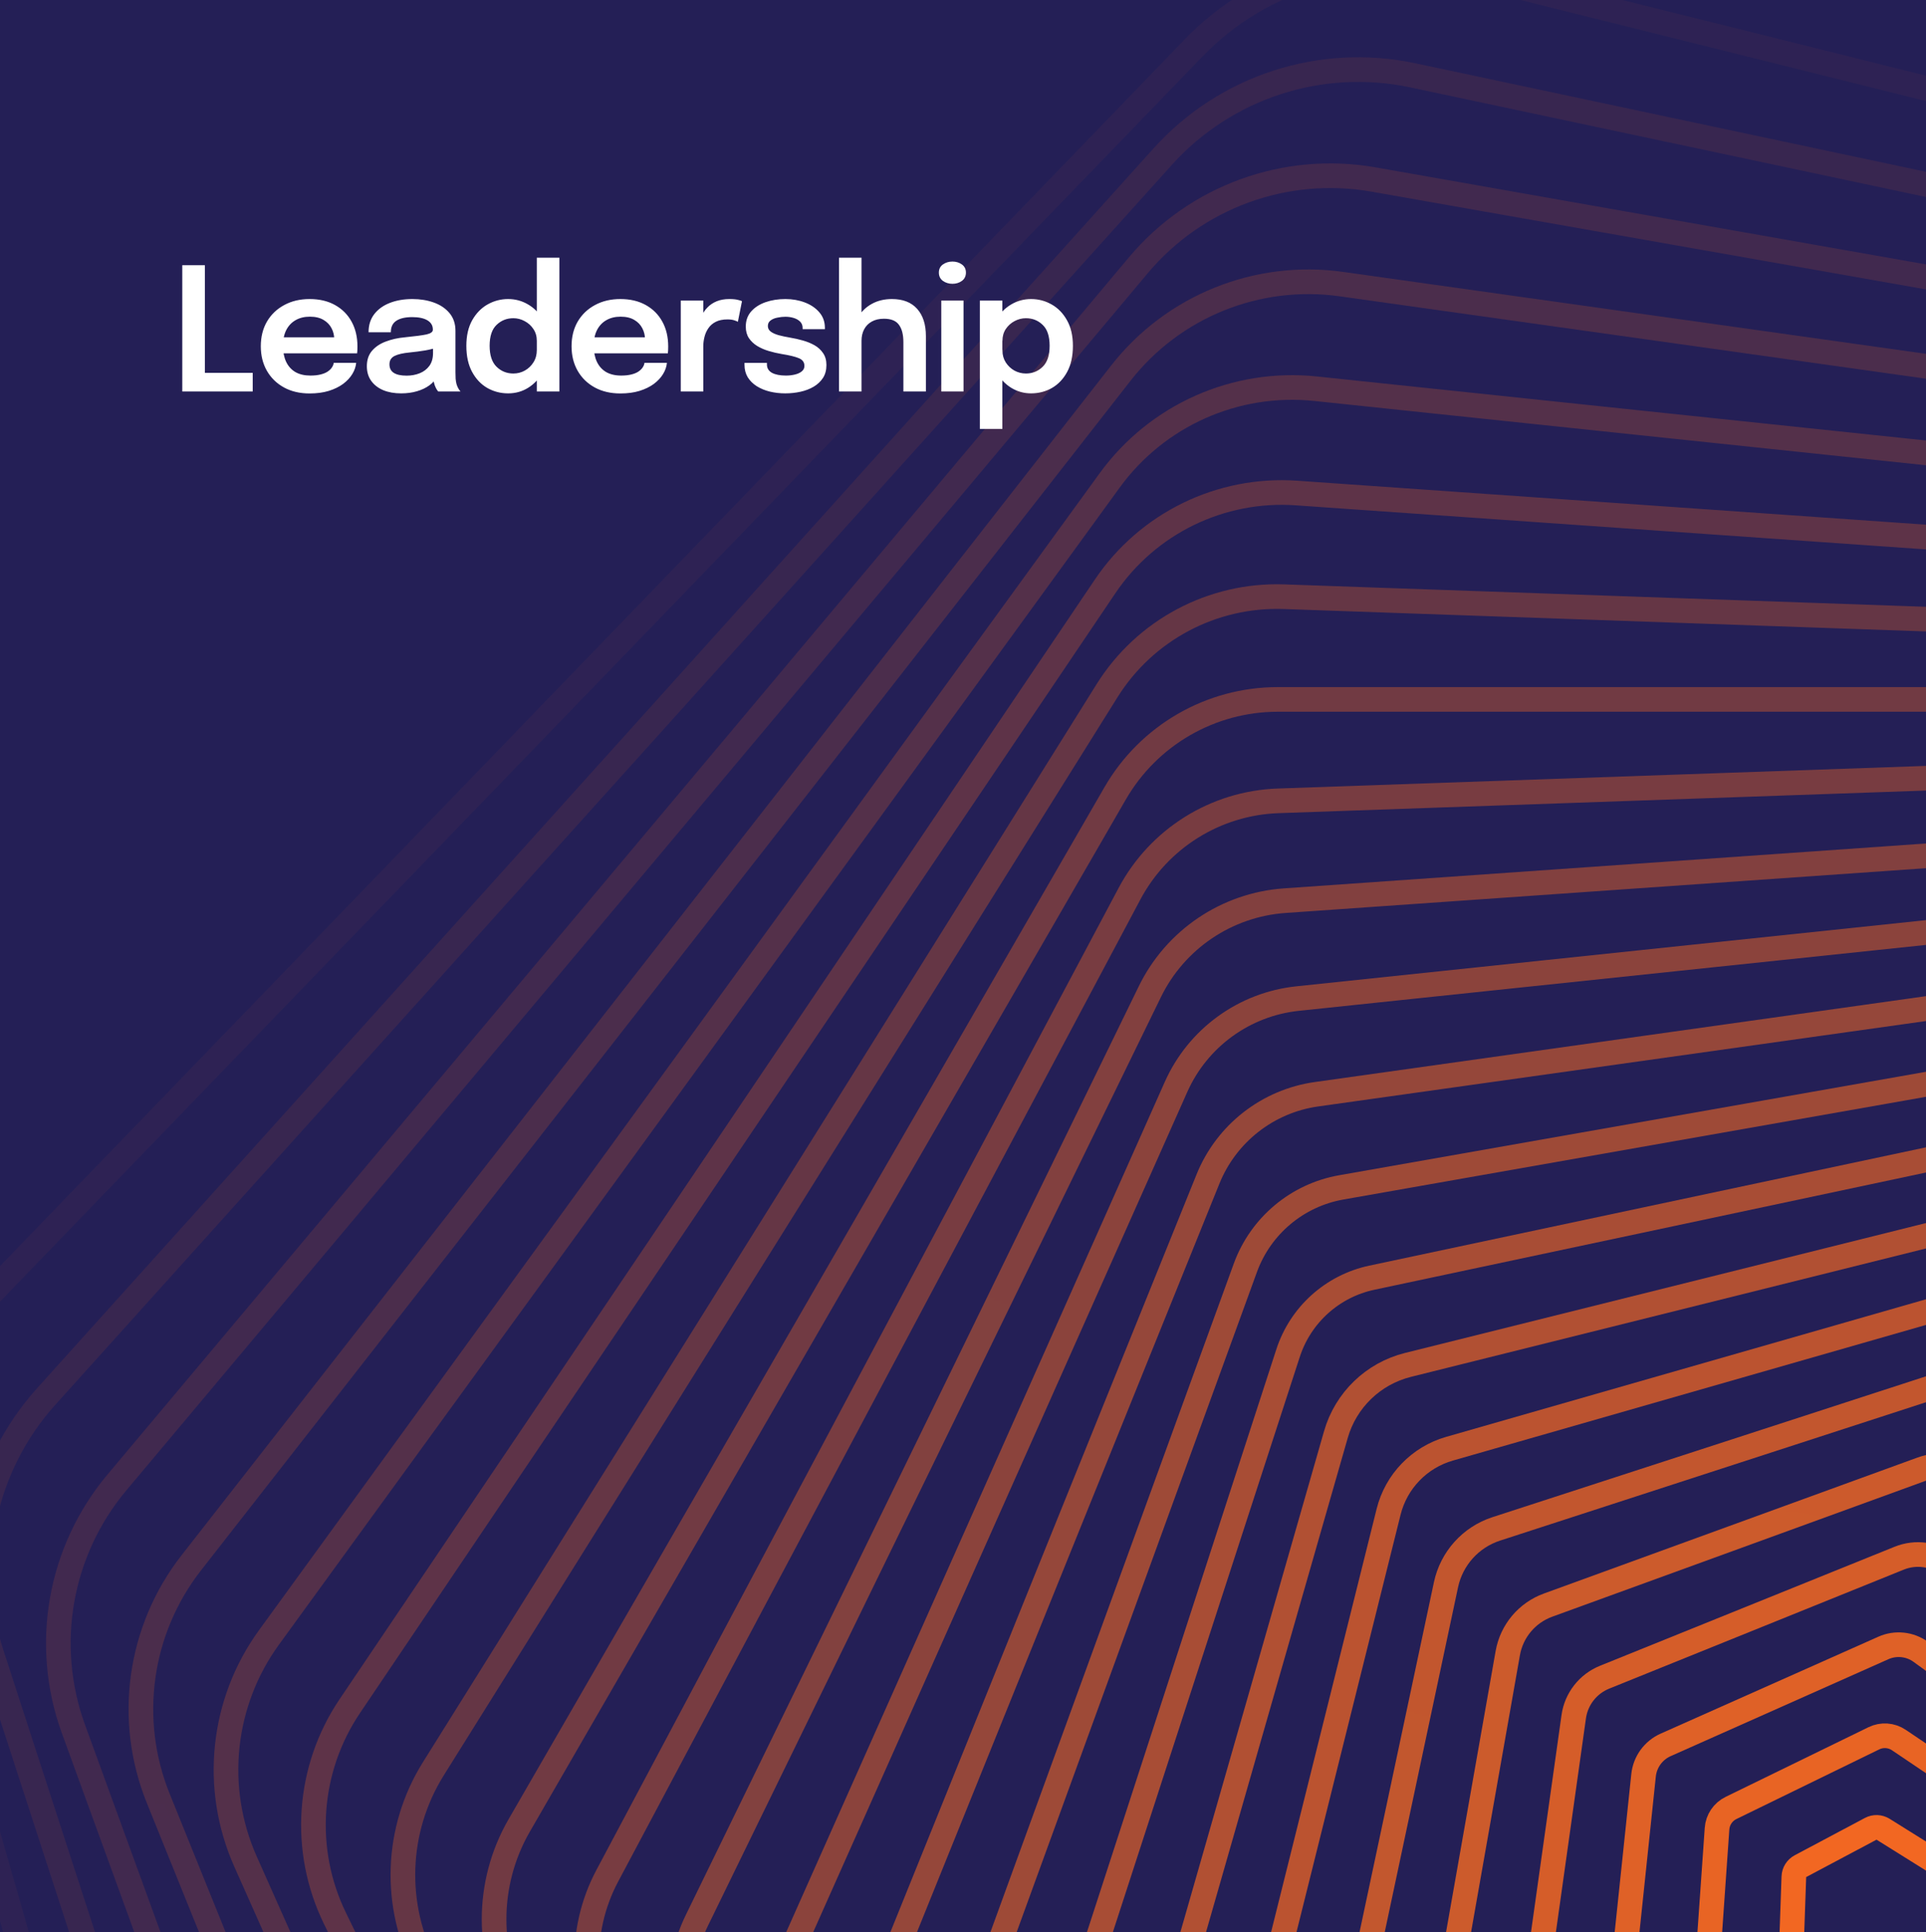<svg width="295" height="296" viewBox="0 0 295 296" fill="none" xmlns="http://www.w3.org/2000/svg">
<rect x="0" y="0" width="295" height="296" fill="#808080" stroke="none"/>
<g clip-path="url(#clip0_6097_31157)">
<rect width="295.036" height="351.857" fill="#241F56"/>
<g clip-path="url(#clip1_6097_31157)">
<path opacity="0.05" d="M483.192 60.462C497.818 64.109 509.388 75.283 513.543 89.774L587.343 347.143C591.499 361.632 587.607 377.24 577.135 388.083L391.148 580.679C380.676 591.523 365.214 595.957 350.586 592.311L90.799 527.538C76.173 523.89 64.603 512.717 60.448 498.226L-13.351 240.857C-17.508 226.367 -13.616 210.76 -3.144 199.916L182.844 7.32C193.315 -3.523 208.777 -7.957 223.405 -4.311L483.192 60.462Z" stroke="url(#paint0_linear_6097_31157)" stroke-width="3.775"/>
<path opacity="0.1" d="M466.383 64.677C480.458 67.67 491.868 77.944 496.314 91.629L575.289 334.691C579.737 348.375 576.544 363.394 566.916 374.087L395.906 564.013C386.278 574.706 371.676 579.451 357.6 576.46L107.615 523.323C93.54 520.331 82.13 510.057 77.684 496.371L-1.292 253.31C-5.739 239.625 -2.546 224.607 7.082 213.914L178.092 23.988C187.72 13.295 202.322 8.55 216.398 11.541L466.383 64.677Z" stroke="url(#paint1_linear_6097_31157)" stroke-width="3.775"/>
<path opacity="0.14" d="M450.115 69.768C463.61 72.148 474.812 81.548 479.499 94.426L562.746 323.147C567.434 336.024 564.895 350.425 556.086 360.923L399.632 547.378C390.823 557.876 377.082 562.878 363.585 560.499L123.883 518.232C110.387 515.852 99.186 506.453 94.499 493.574L11.251 264.853C6.563 251.976 9.103 237.575 17.912 227.077L174.366 40.622C183.175 30.124 196.916 25.122 210.413 27.502L450.115 69.768Z" stroke="url(#paint2_linear_6097_31157)" stroke-width="3.775"/>
<path opacity="0.19" d="M434.434 75.701C447.326 77.513 458.273 86.066 463.149 98.138L549.77 312.53C554.648 324.601 552.714 338.357 544.699 348.616L402.339 530.828C394.324 541.087 381.444 546.291 368.551 544.48L139.571 512.299C126.68 510.486 115.733 501.933 110.856 489.862L24.236 275.469C19.358 263.399 21.292 249.642 29.307 239.383L171.666 57.171C179.681 46.913 192.562 41.708 205.454 43.52L434.434 75.701Z" stroke="url(#paint3_linear_6097_31157)" stroke-width="3.775"/>
<path opacity="0.23" d="M419.368 82.442C431.633 83.732 442.28 91.467 447.296 102.735L536.396 302.857C541.414 314.124 540.038 327.212 532.788 337.19L404.028 514.414C396.779 524.392 384.756 529.745 372.489 528.456L154.629 505.558C142.363 504.268 131.716 496.532 126.7 485.264L37.6 285.143C32.583 273.876 33.959 260.787 41.208 250.809L169.968 73.586C177.218 63.608 189.241 58.255 201.507 59.544L419.368 82.442Z" stroke="url(#paint4_linear_6097_31157)" stroke-width="3.775"/>
<path opacity="0.28" d="M404.965 89.954C416.585 90.768 426.889 97.718 431.996 108.188L522.69 294.14C527.797 304.609 526.93 317.008 520.416 326.665L404.725 498.185C398.211 507.841 387.04 513.29 375.419 512.478L169.033 498.046C157.413 497.233 147.109 490.283 142.003 479.812L51.308 293.861C46.201 283.392 47.068 270.992 53.582 261.336L169.273 89.816C175.787 80.159 186.959 74.71 198.579 75.522L404.965 89.954Z" stroke="url(#paint5_linear_6097_31157)" stroke-width="3.775"/>
<path opacity="0.32" d="M391.257 98.199C402.213 98.583 412.133 104.782 417.28 114.462L508.696 286.39C513.843 296.069 513.435 307.761 507.625 317.058L404.44 482.19C398.63 491.487 388.301 496.979 377.344 496.597L182.742 489.801C171.786 489.418 161.865 483.219 156.719 473.538L65.303 301.611C60.156 291.931 60.564 280.24 66.374 270.943L169.559 105.811C175.369 96.514 185.698 91.021 196.655 91.403L391.257 98.199Z" stroke="url(#paint6_linear_6097_31157)" stroke-width="3.775"/>
<path opacity="0.37" d="M378.272 107.137C388.549 107.137 398.047 112.621 403.186 121.523L494.461 279.616C499.601 288.516 499.6 299.483 494.461 308.384L403.186 466.477C398.048 475.378 388.55 480.862 378.271 480.863L195.721 480.862C185.443 480.862 175.946 475.378 170.807 466.476L79.531 308.383C74.392 299.483 74.392 288.516 79.531 279.615L170.806 121.522C175.945 112.621 185.443 107.137 195.721 107.137L378.272 107.137Z" stroke="url(#paint7_linear_6097_31157)" stroke-width="3.775"/>
<path opacity="0.41" d="M366.049 116.727C375.636 116.393 384.674 121.199 389.757 129.335L480.045 273.825C485.129 281.96 485.486 292.19 480.982 300.659L400.994 451.096C396.49 459.566 387.81 464.99 378.222 465.326L207.946 471.272C198.359 471.606 189.321 466.8 184.238 458.665L93.95 314.174C88.866 306.039 88.509 295.809 93.013 287.34L173.001 136.903C177.505 128.433 186.186 123.009 195.773 122.673L366.049 116.727Z" stroke="url(#paint8_linear_6097_31157)" stroke-width="3.775"/>
<path opacity="0.46" d="M354.615 126.928C363.501 126.308 372.043 130.474 377.024 137.859L465.495 269.022C470.476 276.406 471.139 285.888 467.234 293.894L397.879 436.092C393.975 444.098 386.095 449.413 377.208 450.035L219.384 461.071C210.498 461.692 201.955 457.525 196.974 450.14L108.504 318.978C103.523 311.594 102.86 302.112 106.765 294.106L176.119 151.907C180.024 143.901 187.904 138.586 196.79 137.964L354.615 126.928Z" stroke="url(#paint9_linear_6097_31157)" stroke-width="3.775"/>
<path opacity="0.5" d="M343.994 137.696C352.172 136.837 360.187 140.405 365.02 147.058L450.86 265.207C455.693 271.858 456.61 280.584 453.266 288.096L393.866 421.51C390.522 429.021 383.424 434.179 375.246 435.038L230.006 450.304C221.829 451.162 213.814 447.594 208.981 440.941L123.14 322.792C118.307 316.141 117.39 307.415 120.734 299.904L180.134 166.489C183.479 158.978 190.577 153.821 198.754 152.961L343.994 137.696Z" stroke="url(#paint10_linear_6097_31157)" stroke-width="3.775"/>
<path opacity="0.55" d="M334.215 148.985C341.679 147.937 349.136 150.95 353.776 156.889L436.195 262.38C440.835 268.319 441.955 276.284 439.131 283.272L388.983 407.394C386.159 414.383 379.821 419.334 372.357 420.384L239.79 439.015C232.326 440.063 224.869 437.05 220.229 431.11L137.81 325.619C133.17 319.68 132.05 311.716 134.874 304.728L185.022 180.606C187.846 173.617 194.184 168.666 201.648 167.616L334.215 148.985Z" stroke="url(#paint11_linear_6097_31157)" stroke-width="3.775"/>
<path opacity="0.59" d="M325.289 160.751C332.037 159.562 338.908 162.062 343.312 167.312L421.539 260.539C425.944 265.788 427.213 272.988 424.87 279.427L383.246 393.788C380.903 400.226 375.302 404.926 368.554 406.117L248.702 427.249C241.954 428.439 235.084 425.938 230.68 420.689L152.452 327.461C148.048 322.213 146.778 315.012 149.122 308.573L190.746 194.213C193.089 187.774 198.69 183.074 205.438 181.884L325.289 160.751Z" stroke="url(#paint12_linear_6097_31157)" stroke-width="3.775"/>
<path opacity="0.64" d="M317.254 172.946C323.286 171.664 329.544 173.697 333.671 178.281L406.961 259.677C411.087 264.26 412.455 270.696 410.55 276.561L376.703 380.73C374.797 386.595 369.907 390.999 363.875 392.281L256.738 415.054C250.706 416.335 244.448 414.302 240.322 409.719L167.032 328.322C162.905 323.74 161.537 317.303 163.443 311.438L197.289 207.269C199.195 201.404 204.085 197.001 210.117 195.718L317.254 172.946Z" stroke="url(#paint13_linear_6097_31157)" stroke-width="3.775"/>
<path opacity="0.68" d="M310.124 185.523C315.443 184.198 321.065 185.81 324.873 189.753L392.505 259.788C396.313 263.731 397.728 269.407 396.217 274.676L369.381 368.264C367.87 373.533 363.663 377.597 358.344 378.923L263.875 402.477C258.557 403.802 252.934 402.19 249.126 398.247L181.494 328.212C177.686 324.269 176.271 318.593 177.782 313.324L204.618 219.736C206.129 214.467 210.337 210.403 215.656 209.077L310.124 185.523Z" stroke="url(#paint14_linear_6097_31157)" stroke-width="3.775"/>
<path opacity="0.73" d="M303.906 198.435C308.517 197.113 313.482 198.351 316.933 201.683L378.213 260.861C381.664 264.193 383.074 269.113 381.914 273.767L361.305 356.426C360.144 361.08 356.589 364.762 351.978 366.084L270.088 389.566C265.478 390.887 260.512 389.649 257.062 386.317L195.781 327.139C192.331 323.808 190.92 318.888 192.08 314.234L212.69 231.574C213.85 226.92 217.405 223.239 222.016 221.916L303.906 198.435Z" stroke="url(#paint15_linear_6097_31157)" stroke-width="3.775"/>
<path opacity="0.77" d="M298.624 211.631C302.534 210.361 306.825 211.273 309.88 214.024L364.145 262.884C367.2 265.635 368.556 269.807 367.701 273.828L352.519 345.253C351.664 349.274 348.729 352.534 344.819 353.805L275.373 376.369C271.463 377.639 267.172 376.727 264.116 373.976L209.852 325.116C206.797 322.366 205.441 318.193 206.296 314.172L221.478 242.748C222.332 238.726 225.268 235.466 229.178 234.195L298.624 211.631Z" stroke="url(#paint16_linear_6097_31157)" stroke-width="3.775"/>
<path opacity="0.82" d="M294.287 225.063C297.506 223.891 301.106 224.526 303.731 226.729L350.345 265.842C352.969 268.044 354.219 271.48 353.625 274.853L343.058 334.779C342.463 338.153 340.113 340.953 336.894 342.125L279.713 362.937C276.494 364.109 272.894 363.474 270.269 361.272L223.656 322.158C221.031 319.956 219.781 316.521 220.376 313.147L230.942 253.221C231.537 249.847 233.887 247.047 237.106 245.875L294.287 225.063Z" stroke="url(#paint17_linear_6097_31157)" stroke-width="3.775"/>
<path opacity="0.86" d="M290.903 238.68C293.445 237.654 296.341 238.061 298.501 239.749L336.861 269.719C339.021 271.406 340.116 274.118 339.735 276.832L332.96 325.038C332.579 327.752 330.778 330.057 328.237 331.084L283.101 349.32C280.56 350.346 277.664 349.939 275.504 348.252L237.144 318.281C234.984 316.594 233.888 313.882 234.27 311.168L241.045 262.962C241.426 260.248 243.227 257.943 245.768 256.916L290.903 238.68Z" stroke="url(#paint18_linear_6097_31157)" stroke-width="3.775"/>
<path opacity="0.91" d="M288.476 252.434C290.354 251.598 292.535 251.827 294.198 253.035L323.736 274.496C325.399 275.704 326.291 277.707 326.076 279.752L322.26 316.062C322.045 318.106 320.755 319.881 318.878 320.717L285.524 335.567C283.646 336.403 281.465 336.174 279.802 334.965L250.264 313.505C248.601 312.297 247.709 310.293 247.924 308.249L251.74 271.939C251.955 269.895 253.245 268.12 255.122 267.284L288.476 252.434Z" stroke="url(#paint19_linear_6097_31157)" stroke-width="3.775"/>
<path opacity="0.95" d="M287.015 266.271C288.246 265.67 289.705 265.772 290.841 266.539L311.02 280.15C312.156 280.916 312.797 282.23 312.701 283.597L311.004 307.878C310.908 309.245 310.09 310.457 308.859 311.058L286.982 321.728C285.75 322.329 284.291 322.227 283.155 321.46L262.977 307.849C261.84 307.083 261.199 305.769 261.295 304.402L262.993 280.121C263.088 278.754 263.906 277.542 265.138 276.941L287.015 266.271Z" stroke="url(#paint20_linear_6097_31157)" stroke-width="3.775"/>
<path d="M286.522 280.143C287.127 279.822 287.857 279.847 288.438 280.21L298.759 286.66C299.34 287.023 299.683 287.668 299.66 288.353L299.235 300.516C299.211 301.2 298.824 301.82 298.218 302.142L287.473 307.856C286.868 308.177 286.137 308.152 285.556 307.789L275.235 301.339C274.654 300.976 274.311 300.331 274.335 299.646L274.76 287.483C274.784 286.799 275.171 286.179 275.776 285.857L286.522 280.143Z" stroke="url(#paint21_linear_6097_31157)" stroke-width="3.775"/>
</g>
<path d="M27.918 59.969V40.627H31.38V58.933L29.819 57.11H38.71V59.969H27.918ZM41.847 54.12V51.668H51.59L51.196 52.324C51.196 52.272 51.196 52.215 51.196 52.154C51.196 52.084 51.196 52.027 51.196 51.983C51.196 51.38 51.061 50.816 50.79 50.292C50.519 49.758 50.108 49.33 49.557 49.007C49.007 48.674 48.307 48.508 47.459 48.508C46.62 48.508 45.89 48.688 45.27 49.046C44.658 49.395 44.181 49.903 43.84 50.567C43.508 51.231 43.342 52.027 43.342 52.953C43.342 53.906 43.504 54.728 43.827 55.419C44.151 56.1 44.623 56.625 45.243 56.992C45.873 57.351 46.638 57.53 47.538 57.53C48.15 57.53 48.679 57.473 49.125 57.359C49.57 57.246 49.933 57.093 50.213 56.9C50.502 56.699 50.716 56.485 50.855 56.258C51.004 56.031 51.092 55.803 51.118 55.576H54.553C54.501 56.162 54.304 56.734 53.963 57.294C53.631 57.844 53.163 58.347 52.56 58.802C51.957 59.248 51.223 59.606 50.357 59.877C49.501 60.139 48.521 60.27 47.42 60.27C45.925 60.27 44.618 59.964 43.499 59.352C42.38 58.74 41.506 57.888 40.877 56.795C40.256 55.703 39.946 54.453 39.946 53.045C39.946 51.603 40.26 50.34 40.89 49.256C41.528 48.172 42.411 47.328 43.539 46.725C44.666 46.113 45.96 45.807 47.42 45.807C48.924 45.807 50.222 46.113 51.314 46.725C52.416 47.337 53.264 48.189 53.858 49.282C54.453 50.366 54.75 51.629 54.75 53.072C54.75 53.255 54.746 53.452 54.737 53.661C54.728 53.871 54.715 54.024 54.697 54.12H41.847ZM61.448 60.257C60.408 60.257 59.495 60.096 58.708 59.772C57.921 59.44 57.305 58.963 56.859 58.343C56.413 57.722 56.19 56.975 56.19 56.1C56.19 55.148 56.448 54.365 56.964 53.753C57.488 53.133 58.192 52.656 59.075 52.324C59.958 51.983 60.937 51.765 62.012 51.668C63.603 51.511 64.713 51.362 65.343 51.223C65.981 51.074 66.3 50.838 66.3 50.514C66.3 50.506 66.3 50.501 66.3 50.501C66.3 50.493 66.3 50.488 66.3 50.488C66.3 49.876 66.025 49.404 65.474 49.072C64.923 48.74 64.145 48.574 63.14 48.574C62.082 48.574 61.269 48.762 60.701 49.138C60.141 49.505 59.862 50.09 59.862 50.895H56.452C56.452 49.802 56.741 48.88 57.318 48.128C57.904 47.367 58.703 46.791 59.717 46.397C60.731 46.004 61.881 45.807 63.166 45.807C64.364 45.807 65.461 45.986 66.457 46.345C67.454 46.703 68.254 47.245 68.857 47.971C69.46 48.696 69.762 49.601 69.762 50.685C69.762 50.868 69.762 51.052 69.762 51.236C69.762 51.419 69.762 51.603 69.762 51.786V57.032C69.762 57.364 69.77 57.691 69.788 58.015C69.814 58.33 69.862 58.614 69.932 58.867C70.02 59.147 70.124 59.383 70.247 59.575C70.369 59.768 70.466 59.899 70.535 59.969H67.126C67.065 59.908 66.978 59.789 66.864 59.615C66.759 59.431 66.663 59.221 66.575 58.985C66.488 58.723 66.422 58.443 66.379 58.146C66.335 57.84 66.313 57.504 66.313 57.136L66.995 57.608C66.733 58.142 66.331 58.609 65.789 59.011C65.255 59.405 64.617 59.711 63.874 59.929C63.131 60.148 62.322 60.257 61.448 60.257ZM62.288 57.543C63.004 57.543 63.669 57.42 64.281 57.176C64.893 56.931 65.386 56.555 65.762 56.048C66.138 55.532 66.326 54.872 66.326 54.068V52.206L67.165 53.15C66.606 53.36 65.933 53.535 65.146 53.675C64.359 53.806 63.564 53.911 62.76 53.989C61.728 54.086 60.95 54.265 60.425 54.527C59.91 54.789 59.652 55.218 59.652 55.812C59.652 56.389 59.87 56.822 60.307 57.11C60.745 57.399 61.405 57.543 62.288 57.543ZM77.829 60.257C76.683 60.257 75.621 59.982 74.642 59.431C73.672 58.872 72.894 58.05 72.308 56.966C71.722 55.882 71.43 54.549 71.43 52.967C71.43 51.428 71.727 50.126 72.321 49.059C72.924 47.992 73.711 47.184 74.681 46.633C75.661 46.082 76.71 45.807 77.829 45.807C78.921 45.807 79.931 46.078 80.858 46.62C81.784 47.153 82.527 47.896 83.087 48.849C83.646 49.802 83.926 50.895 83.926 52.127C83.926 52.162 83.926 52.197 83.926 52.232C83.926 52.267 83.926 52.302 83.926 52.337L82.221 52.377C82.221 52.35 82.221 52.324 82.221 52.298C82.221 52.263 82.221 52.232 82.221 52.206C82.221 51.515 82.046 50.912 81.697 50.397C81.356 49.881 80.91 49.479 80.359 49.19C79.817 48.893 79.24 48.744 78.628 48.744C77.623 48.744 76.766 49.085 76.058 49.767C75.35 50.44 74.996 51.507 74.996 52.967C74.996 54.418 75.35 55.489 76.058 56.179C76.766 56.87 77.623 57.215 78.628 57.215C79.266 57.215 79.857 57.062 80.399 56.756C80.941 56.45 81.378 56.031 81.71 55.497C82.051 54.955 82.221 54.335 82.221 53.635L83.926 53.714C83.926 54.938 83.651 56.048 83.1 57.045C82.558 58.032 81.828 58.815 80.91 59.392C79.992 59.969 78.965 60.257 77.829 60.257ZM82.221 59.969V39.474H85.683V59.969H82.221ZM89.444 54.12V51.668H99.187L98.793 52.324C98.793 52.272 98.793 52.215 98.793 52.154C98.793 52.084 98.793 52.027 98.793 51.983C98.793 51.38 98.658 50.816 98.387 50.292C98.116 49.758 97.705 49.33 97.154 49.007C96.604 48.674 95.904 48.508 95.056 48.508C94.217 48.508 93.487 48.688 92.867 49.046C92.255 49.395 91.778 49.903 91.437 50.567C91.105 51.231 90.939 52.027 90.939 52.953C90.939 53.906 91.101 54.728 91.424 55.419C91.748 56.1 92.22 56.625 92.84 56.992C93.47 57.351 94.235 57.53 95.135 57.53C95.747 57.53 96.276 57.473 96.722 57.359C97.168 57.246 97.53 57.093 97.81 56.9C98.099 56.699 98.313 56.485 98.453 56.258C98.601 56.031 98.689 55.803 98.715 55.576H102.15C102.098 56.162 101.901 56.734 101.56 57.294C101.228 57.844 100.76 58.347 100.157 58.802C99.554 59.248 98.82 59.606 97.954 59.877C97.098 60.139 96.118 60.27 95.017 60.27C93.522 60.27 92.215 59.964 91.096 59.352C89.977 58.74 89.103 57.888 88.474 56.795C87.853 55.703 87.543 54.453 87.543 53.045C87.543 51.603 87.858 50.34 88.487 49.256C89.125 48.172 90.008 47.328 91.136 46.725C92.263 46.113 93.557 45.807 95.017 45.807C96.521 45.807 97.819 46.113 98.912 46.725C100.013 47.337 100.861 48.189 101.455 49.282C102.05 50.366 102.347 51.629 102.347 53.072C102.347 53.255 102.343 53.452 102.334 53.661C102.325 53.871 102.312 54.024 102.295 54.12H89.444ZM104.272 59.969V46.043H107.721V50.672L106.921 50.226C107.009 49.623 107.17 49.055 107.406 48.521C107.642 47.979 107.957 47.507 108.35 47.105C108.744 46.694 109.22 46.375 109.78 46.148C110.339 45.921 110.977 45.807 111.694 45.807C112.262 45.807 112.708 45.851 113.032 45.938C113.364 46.017 113.569 46.082 113.648 46.135L113.019 49.295C112.931 49.234 112.752 49.16 112.481 49.072C112.219 48.976 111.865 48.928 111.419 48.928C110.711 48.928 110.116 49.05 109.635 49.295C109.163 49.531 108.787 49.855 108.508 50.265C108.228 50.667 108.027 51.113 107.905 51.603C107.782 52.084 107.721 52.564 107.721 53.045V59.969H104.272ZM120.274 60.257C119.444 60.257 118.653 60.165 117.901 59.982C117.158 59.798 116.493 59.523 115.908 59.156C115.331 58.789 114.872 58.334 114.531 57.792C114.199 57.241 114.032 56.608 114.032 55.891C114.032 55.838 114.032 55.786 114.032 55.733C114.032 55.681 114.032 55.633 114.032 55.589H117.468C117.468 55.633 117.468 55.672 117.468 55.707C117.468 55.733 117.468 55.773 117.468 55.825C117.468 56.393 117.726 56.822 118.242 57.11C118.766 57.39 119.479 57.53 120.379 57.53C120.869 57.53 121.328 57.477 121.756 57.372C122.193 57.267 122.543 57.106 122.805 56.887C123.076 56.669 123.211 56.389 123.211 56.048C123.211 55.497 122.927 55.104 122.359 54.868C121.8 54.632 120.917 54.418 119.71 54.225C119.046 54.112 118.39 53.959 117.743 53.766C117.096 53.574 116.506 53.316 115.973 52.993C115.449 52.669 115.025 52.267 114.701 51.786C114.387 51.306 114.229 50.72 114.229 50.029C114.229 49.111 114.5 48.342 115.042 47.721C115.593 47.092 116.327 46.616 117.245 46.292C118.172 45.969 119.19 45.807 120.3 45.807C121.367 45.807 122.359 45.982 123.277 46.331C124.195 46.681 124.934 47.184 125.493 47.84C126.061 48.495 126.345 49.286 126.345 50.213C126.345 50.248 126.345 50.287 126.345 50.331C126.345 50.366 126.345 50.397 126.345 50.423H122.936C122.936 50.397 122.936 50.37 122.936 50.344C122.936 50.318 122.936 50.287 122.936 50.252C122.936 49.85 122.809 49.522 122.556 49.269C122.302 49.015 121.974 48.827 121.572 48.705C121.17 48.583 120.746 48.521 120.3 48.521C119.907 48.521 119.5 48.565 119.081 48.653C118.661 48.731 118.312 48.875 118.032 49.085C117.752 49.286 117.612 49.57 117.612 49.938C117.612 50.287 117.756 50.571 118.045 50.79C118.333 51.008 118.736 51.192 119.251 51.341C119.767 51.48 120.362 51.607 121.035 51.721C121.673 51.826 122.315 51.97 122.962 52.154C123.618 52.337 124.217 52.582 124.759 52.888C125.301 53.194 125.738 53.596 126.07 54.094C126.411 54.584 126.581 55.191 126.581 55.917C126.581 56.686 126.407 57.342 126.057 57.884C125.707 58.426 125.231 58.876 124.628 59.234C124.033 59.584 123.36 59.842 122.608 60.008C121.856 60.174 121.078 60.257 120.274 60.257ZM138.369 59.969V54.947C138.369 54.737 138.369 54.474 138.369 54.16C138.369 53.845 138.369 53.526 138.369 53.203C138.369 52.879 138.369 52.612 138.369 52.403C138.369 51.249 138.142 50.366 137.687 49.754C137.241 49.133 136.476 48.823 135.392 48.823C134.667 48.823 134.046 48.967 133.53 49.256C133.023 49.535 132.634 49.929 132.363 50.436C132.092 50.943 131.957 51.529 131.957 52.193L130.698 51.524C130.698 50.414 130.947 49.431 131.446 48.574C131.953 47.708 132.652 47.031 133.544 46.541C134.435 46.052 135.458 45.807 136.612 45.807C138.299 45.807 139.589 46.31 140.48 47.315C141.372 48.312 141.818 49.702 141.818 51.485C141.818 51.939 141.818 52.481 141.818 53.111C141.818 53.731 141.818 54.431 141.818 55.209V59.969H138.369ZM128.508 59.969V39.474H131.957V59.969H128.508ZM144.172 59.969V46.043H147.581V59.969H144.172ZM145.89 43.473C145.33 43.473 144.841 43.324 144.421 43.027C144.01 42.721 143.805 42.297 143.805 41.755C143.805 41.222 144.01 40.807 144.421 40.51C144.841 40.212 145.33 40.064 145.89 40.064C146.44 40.064 146.921 40.212 147.332 40.51C147.743 40.807 147.948 41.222 147.948 41.755C147.948 42.297 147.743 42.721 147.332 43.027C146.921 43.324 146.44 43.473 145.89 43.473ZM150.081 65.699V46.043H153.529V65.699H150.081ZM157.922 60.257C156.838 60.257 155.833 59.977 154.906 59.418C153.988 58.85 153.245 58.076 152.677 57.097C152.118 56.118 151.838 55.017 151.838 53.793C151.838 53.758 151.838 53.727 151.838 53.701C151.838 53.666 151.838 53.635 151.838 53.609L153.542 53.57C153.542 53.587 153.542 53.609 153.542 53.635C153.542 53.661 153.542 53.683 153.542 53.701C153.542 54.383 153.713 54.99 154.054 55.523C154.395 56.048 154.836 56.463 155.378 56.769C155.929 57.066 156.515 57.215 157.135 57.215C158.141 57.215 158.997 56.87 159.705 56.179C160.414 55.489 160.768 54.418 160.768 52.967C160.768 51.507 160.414 50.44 159.705 49.767C159.006 49.085 158.149 48.744 157.135 48.744C156.523 48.744 155.942 48.893 155.391 49.19C154.849 49.479 154.404 49.881 154.054 50.397C153.713 50.912 153.542 51.515 153.542 52.206L151.838 52.127C151.838 50.895 152.118 49.802 152.677 48.849C153.245 47.896 153.988 47.153 154.906 46.62C155.833 46.078 156.838 45.807 157.922 45.807C159.05 45.807 160.099 46.082 161.069 46.633C162.048 47.184 162.835 47.992 163.429 49.059C164.033 50.126 164.334 51.428 164.334 52.967C164.334 54.549 164.041 55.882 163.456 56.966C162.87 58.05 162.092 58.872 161.122 59.431C160.151 59.982 159.085 60.257 157.922 60.257Z" fill="white"/>
</g>
<defs>
<linearGradient id="paint0_linear_6097_31157" x1="20019.7" y1="18918.8" x2="-23040" y2="63508.5" gradientUnits="userSpaceOnUse">
<stop stop-color="#F26722"/>
<stop offset="1" stop-color="#F9A43D"/>
</linearGradient>
<linearGradient id="paint1_linear_6097_31157" x1="19731.8" y1="17404.1" x2="-19860.3" y2="61375.5" gradientUnits="userSpaceOnUse">
<stop stop-color="#F26722"/>
<stop offset="1" stop-color="#F9A43D"/>
</linearGradient>
<linearGradient id="paint2_linear_6097_31157" x1="19363.2" y1="15933.1" x2="-16859" y2="59101" gradientUnits="userSpaceOnUse">
<stop stop-color="#F26722"/>
<stop offset="1" stop-color="#F9A43D"/>
</linearGradient>
<linearGradient id="paint3_linear_6097_31157" x1="18916.9" y1="14509.6" x2="-14042" y2="56695.1" gradientUnits="userSpaceOnUse">
<stop stop-color="#F26722"/>
<stop offset="1" stop-color="#F9A43D"/>
</linearGradient>
<linearGradient id="paint4_linear_6097_31157" x1="18395.6" y1="13137.2" x2="-11414.8" y2="54167.8" gradientUnits="userSpaceOnUse">
<stop stop-color="#F26722"/>
<stop offset="1" stop-color="#F9A43D"/>
</linearGradient>
<linearGradient id="paint5_linear_6097_31157" x1="17802.5" y1="11819.5" x2="-8982.28" y2="51529.5" gradientUnits="userSpaceOnUse">
<stop stop-color="#F26722"/>
<stop offset="1" stop-color="#F9A43D"/>
</linearGradient>
<linearGradient id="paint6_linear_6097_31157" x1="17140.7" y1="10559.6" x2="-6748.8" y2="48790.8" gradientUnits="userSpaceOnUse">
<stop stop-color="#F26722"/>
<stop offset="1" stop-color="#F9A43D"/>
</linearGradient>
<linearGradient id="paint7_linear_6097_31157" x1="16413.6" y1="9360.69" x2="-4718.32" y2="45962.2" gradientUnits="userSpaceOnUse">
<stop stop-color="#F26722"/>
<stop offset="1" stop-color="#F9A43D"/>
</linearGradient>
<linearGradient id="paint8_linear_6097_31157" x1="15624.6" y1="8225.8" x2="-2894.24" y2="43054.8" gradientUnits="userSpaceOnUse">
<stop stop-color="#F26722"/>
<stop offset="1" stop-color="#F9A43D"/>
</linearGradient>
<linearGradient id="paint9_linear_6097_31157" x1="14777.5" y1="7157.71" x2="-1279.47" y2="40079.3" gradientUnits="userSpaceOnUse">
<stop stop-color="#F26722"/>
<stop offset="1" stop-color="#F9A43D"/>
</linearGradient>
<linearGradient id="paint10_linear_6097_31157" x1="13875.8" y1="6159.06" x2="123.588" y2="37047" gradientUnits="userSpaceOnUse">
<stop stop-color="#F26722"/>
<stop offset="1" stop-color="#F9A43D"/>
</linearGradient>
<linearGradient id="paint11_linear_6097_31157" x1="12923.4" y1="5232.31" x2="1313.07" y2="33969" gradientUnits="userSpaceOnUse">
<stop stop-color="#F26722"/>
<stop offset="1" stop-color="#F9A43D"/>
</linearGradient>
<linearGradient id="paint12_linear_6097_31157" x1="11924.3" y1="4379.73" x2="2287.62" y2="30856.4" gradientUnits="userSpaceOnUse">
<stop stop-color="#F26722"/>
<stop offset="1" stop-color="#F9A43D"/>
</linearGradient>
<linearGradient id="paint13_linear_6097_31157" x1="10882.6" y1="3603.39" x2="3046.41" y2="27720.6" gradientUnits="userSpaceOnUse">
<stop stop-color="#F26722"/>
<stop offset="1" stop-color="#F9A43D"/>
</linearGradient>
<linearGradient id="paint14_linear_6097_31157" x1="9802.2" y1="2905.19" x2="3589.14" y2="24572.7" gradientUnits="userSpaceOnUse">
<stop stop-color="#F26722"/>
<stop offset="1" stop-color="#F9A43D"/>
</linearGradient>
<linearGradient id="paint15_linear_6097_31157" x1="8687.46" y1="2286.84" x2="3916.01" y2="21424.1" gradientUnits="userSpaceOnUse">
<stop stop-color="#F26722"/>
<stop offset="1" stop-color="#F9A43D"/>
</linearGradient>
<linearGradient id="paint16_linear_6097_31157" x1="7542.63" y1="1749.82" x2="4027.77" y2="18285.9" gradientUnits="userSpaceOnUse">
<stop stop-color="#F26722"/>
<stop offset="1" stop-color="#F9A43D"/>
</linearGradient>
<linearGradient id="paint17_linear_6097_31157" x1="6372.01" y1="1295.43" x2="3925.67" y2="15169.3" gradientUnits="userSpaceOnUse">
<stop stop-color="#F26722"/>
<stop offset="1" stop-color="#F9A43D"/>
</linearGradient>
<linearGradient id="paint18_linear_6097_31157" x1="5180.01" y1="924.761" x2="3611.48" y2="12085.4" gradientUnits="userSpaceOnUse">
<stop stop-color="#F26722"/>
<stop offset="1" stop-color="#F9A43D"/>
</linearGradient>
<linearGradient id="paint19_linear_6097_31157" x1="3971.03" y1="638.711" x2="3087.47" y2="9045.17" gradientUnits="userSpaceOnUse">
<stop stop-color="#F26722"/>
<stop offset="1" stop-color="#F9A43D"/>
</linearGradient>
<linearGradient id="paint20_linear_6097_31157" x1="2749.54" y1="437.953" x2="2356.45" y2="6059.4" gradientUnits="userSpaceOnUse">
<stop stop-color="#F26722"/>
<stop offset="1" stop-color="#F9A43D"/>
</linearGradient>
<linearGradient id="paint21_linear_6097_31157" x1="1520.03" y1="322.961" x2="1421.7" y2="3138.83" gradientUnits="userSpaceOnUse">
<stop stop-color="#F26722"/>
<stop offset="1" stop-color="#F9A43D"/>
</linearGradient>
<clipPath id="clip0_6097_31157">
<rect width="295" height="296" fill="white"/>
</clipPath>
<clipPath id="clip1_6097_31157">
<rect width="604" height="604" fill="white" transform="translate(-15 -8)"/>
</clipPath>
</defs>
</svg>
